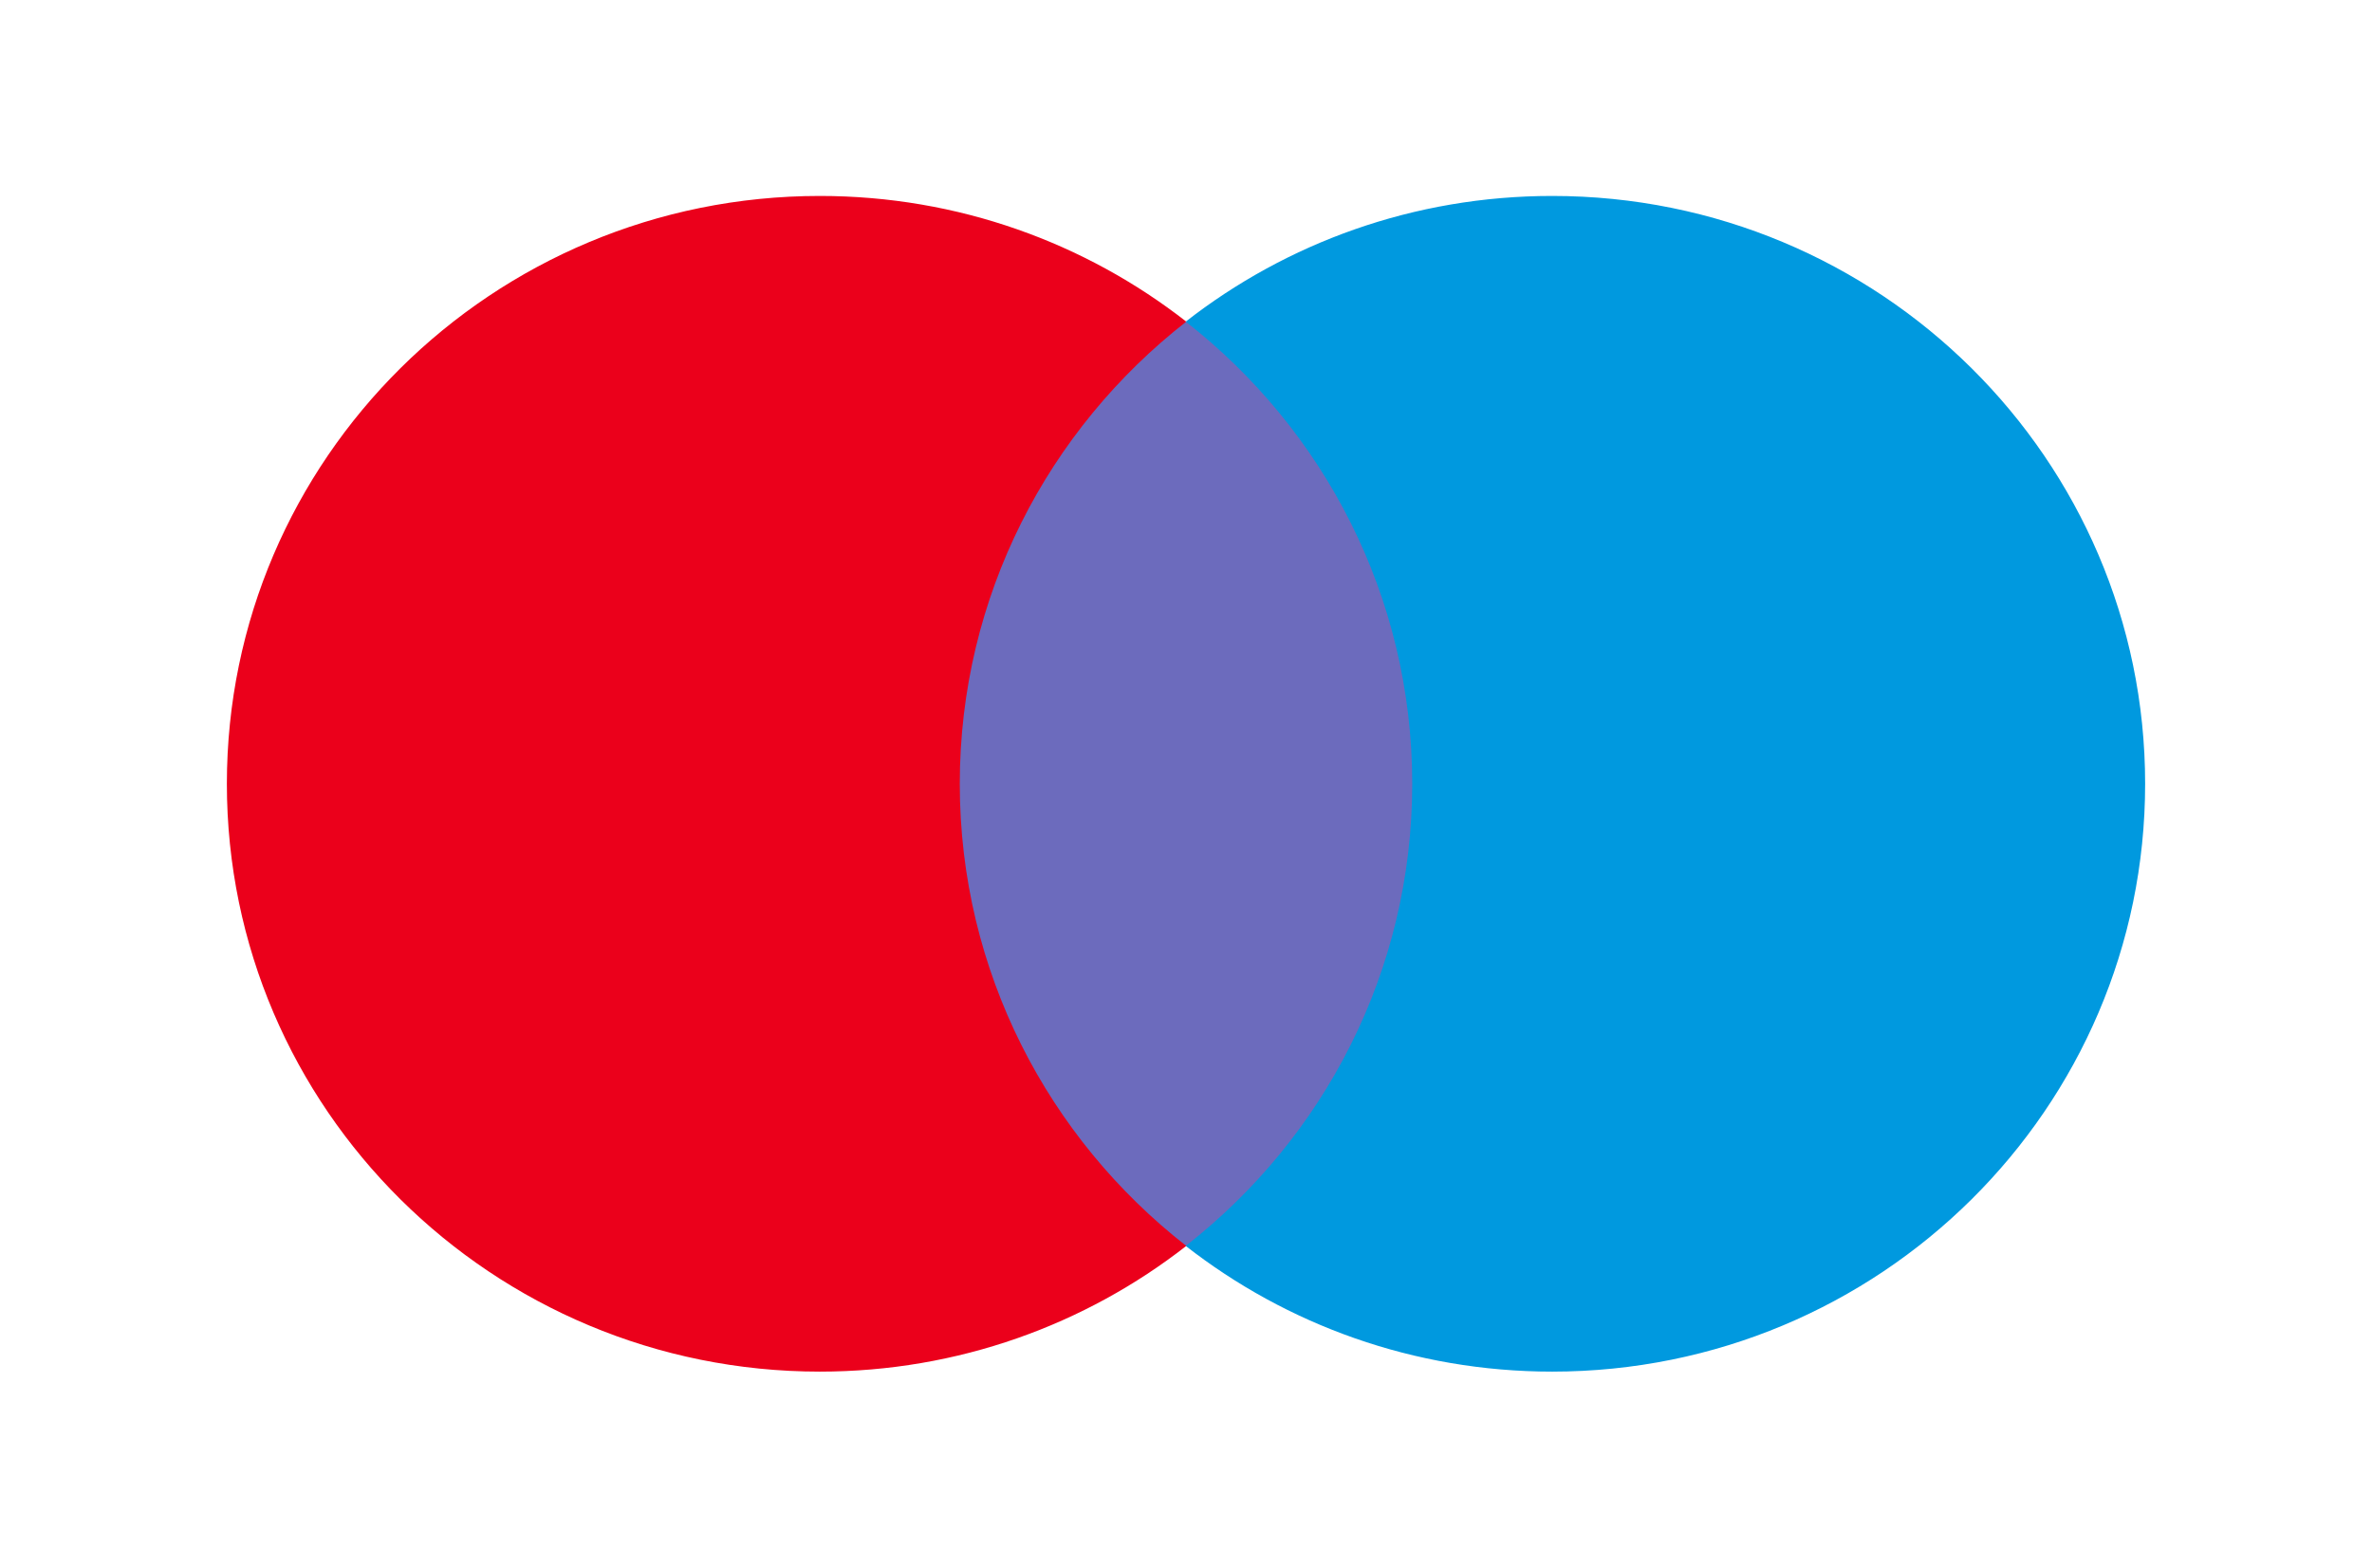 <?xml version="1.0" encoding="UTF-8"?>
<svg xmlns="http://www.w3.org/2000/svg" width="59" height="39" viewBox="0 0 59 39" fill="none">
  <path d="M35.952 31H23.047V8.004H35.952V31Z" fill="#6C6BBD"></path>
  <path d="M23.873 19.5C23.873 14.835 26.076 10.68 29.507 8.002C26.998 6.044 23.832 4.875 20.392 4.875C12.246 4.875 5.643 11.423 5.643 19.5C5.643 27.577 12.246 34.125 20.392 34.125C23.832 34.125 26.998 32.956 29.507 30.998C26.076 28.32 23.873 24.165 23.873 19.5Z" fill="#EB001B"></path>
  <path d="M53.357 19.5C53.357 27.577 46.754 34.125 38.608 34.125C35.168 34.125 32.002 32.956 29.493 30.998C32.924 28.32 35.127 24.165 35.127 19.5C35.127 14.835 32.924 10.68 29.493 8.002C32.002 6.044 35.168 4.875 38.608 4.875C46.754 4.875 53.357 11.423 53.357 19.5Z" fill="#0099DF"></path>
</svg>

